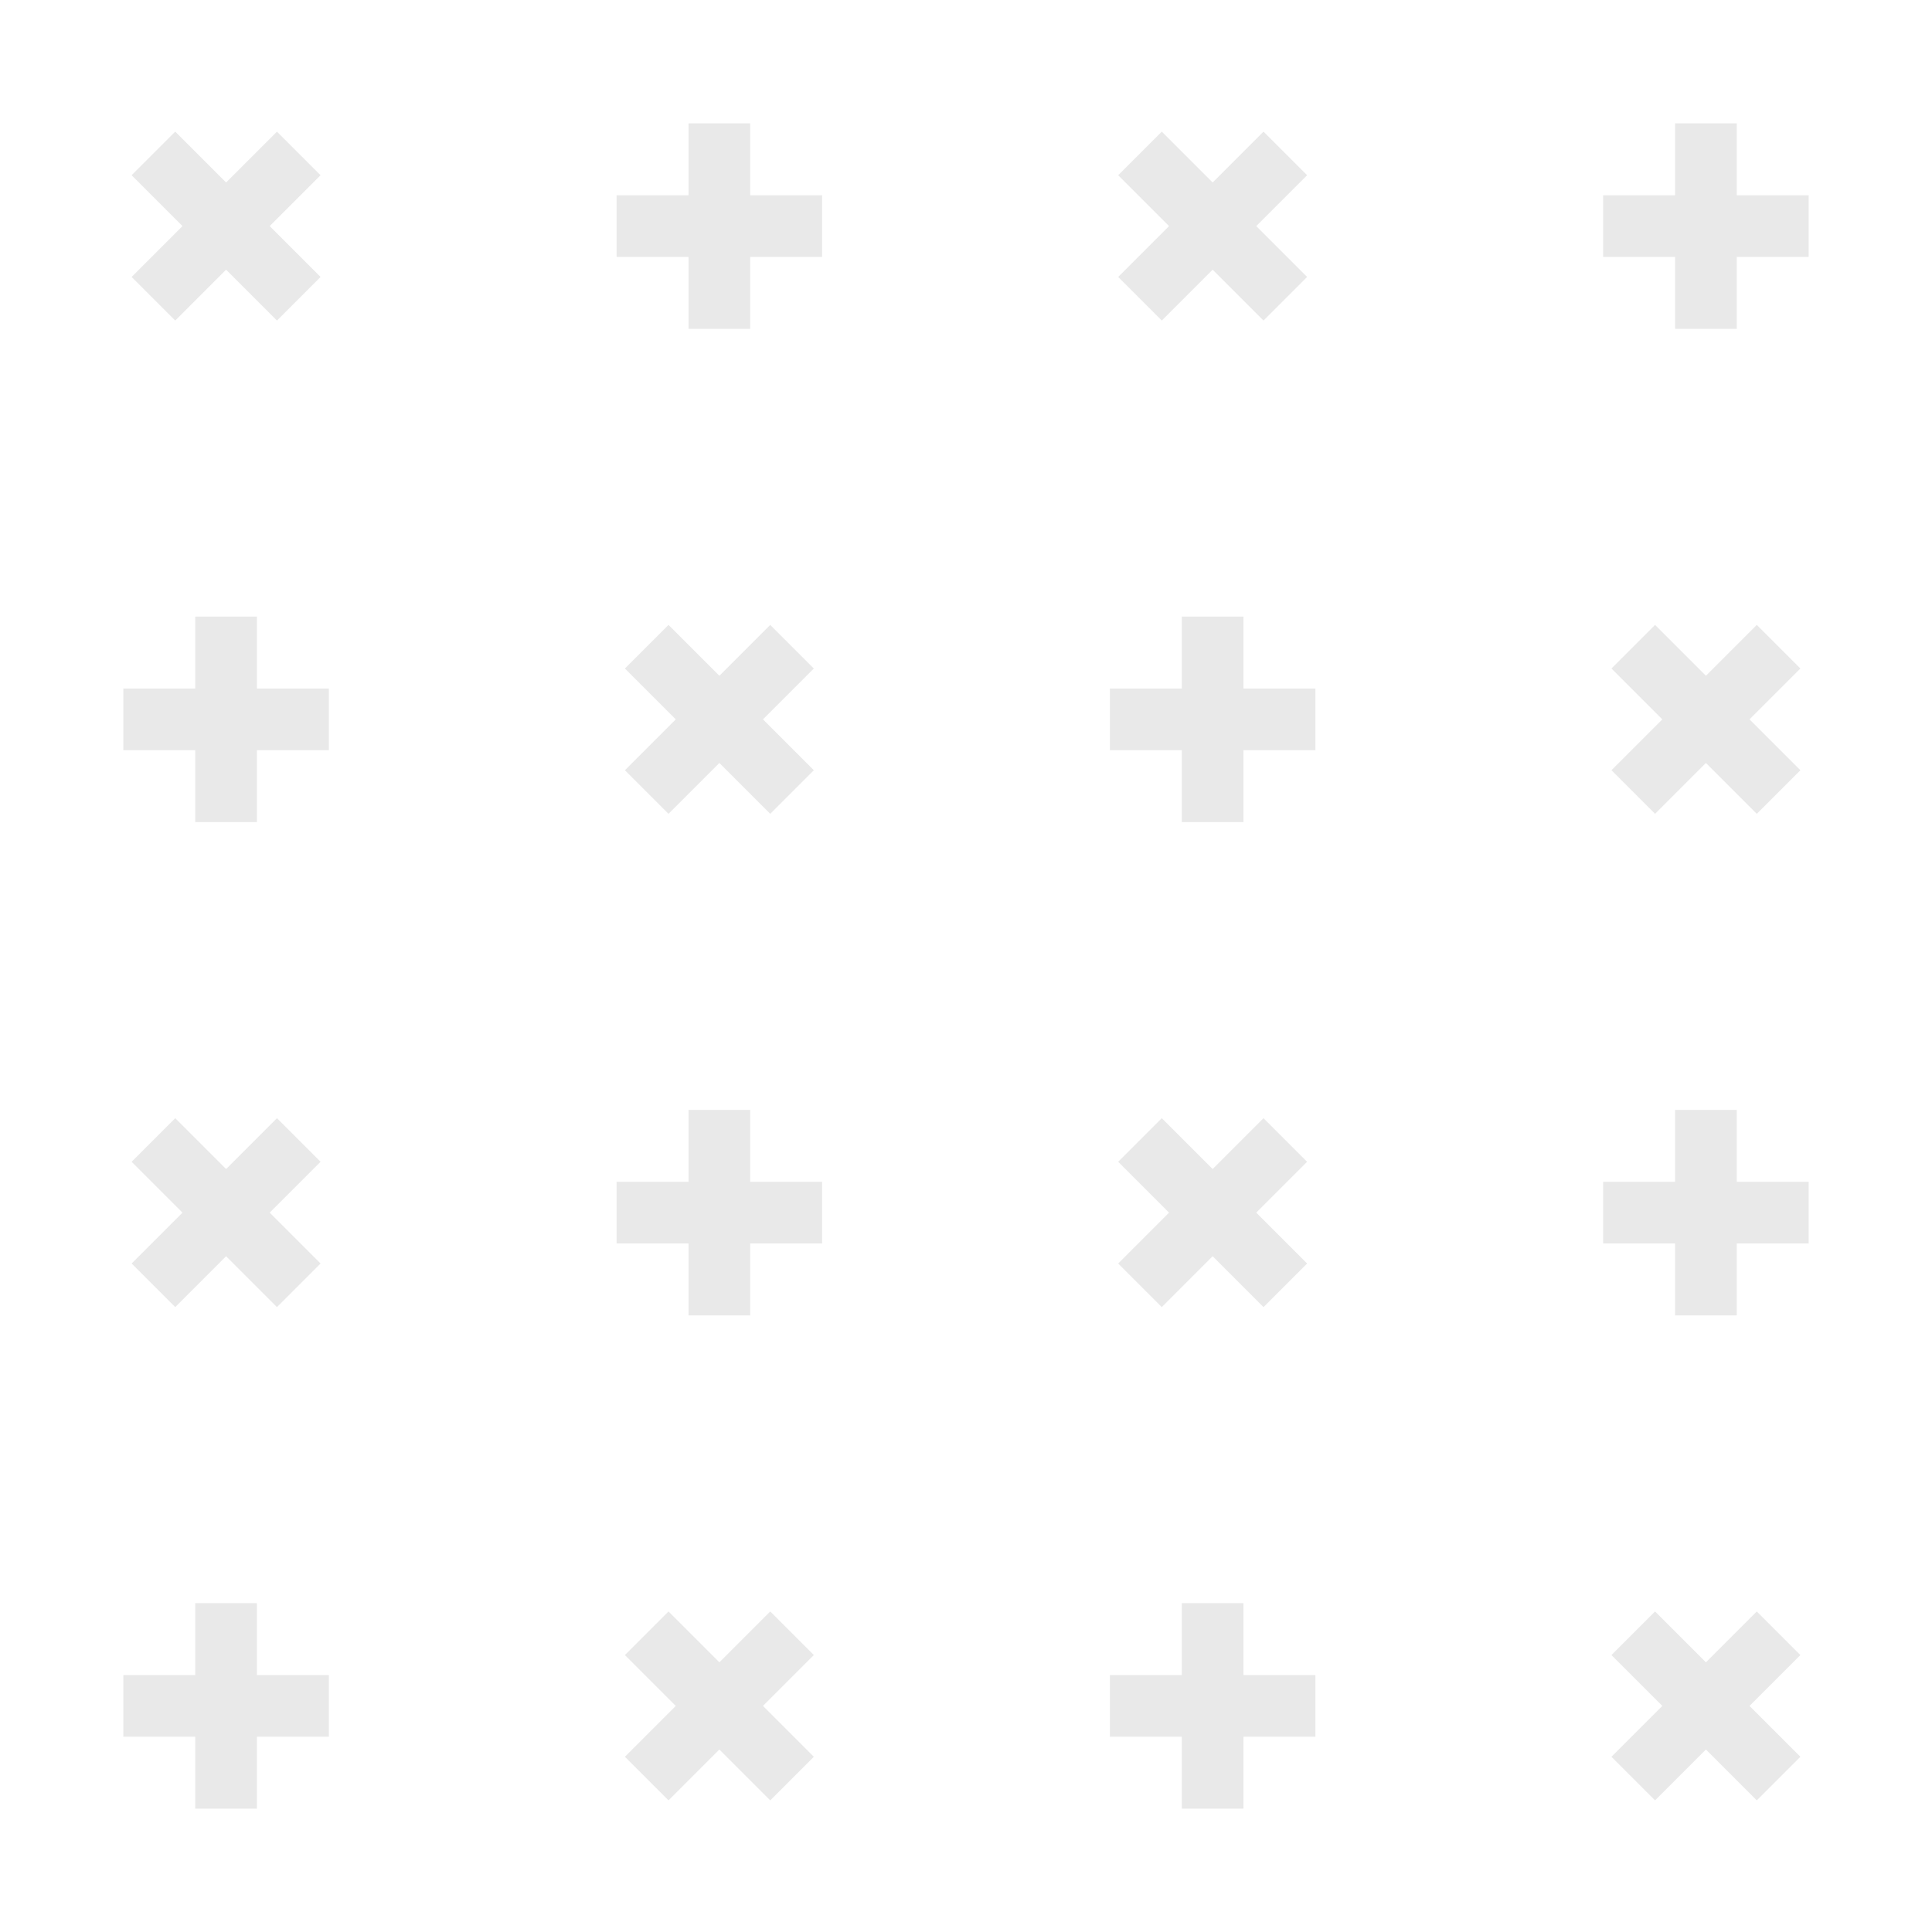 <svg width="188" height="188" viewBox="0 0 188 188" fill="none" xmlns="http://www.w3.org/2000/svg">
  <path fill-rule="evenodd" clip-rule="evenodd" d="M67 12H73V19L80 19V25H73V32H67V25H60V19L67 19V12ZM26.95 12.808L31.192 17.05L26.243 22L31.192 26.95L26.95 31.192L22 26.243L17.05 31.192L12.808 26.95L17.757 22L12.808 17.05L17.05 12.808L22 17.757L26.95 12.808ZM127.192 17.05L122.95 12.808L118 17.757L113.05 12.808L108.808 17.05L113.757 22L108.808 26.95L113.05 31.192L118 26.243L122.95 31.192L127.192 26.95L122.243 22L127.192 17.05ZM163 12H169V19L176 19V25H169V32H163V25H156V19L163 19V12ZM19 60V67H12V73H19V80H25V73H32V67H25V60H19ZM74.95 60.808L79.192 65.05L74.243 70L79.192 74.95L74.95 79.192L70 74.243L65.05 79.192L60.808 74.95L65.757 70L60.808 65.05L65.05 60.808L70 65.757L74.95 60.808ZM115 60V67H108V73H115V80H121V73H128V67H121V60H115ZM170.95 60.808L175.192 65.05L170.243 70L175.192 74.95L170.95 79.192L166 74.243L161.05 79.192L156.808 74.95L161.757 70L156.808 65.05L161.05 60.808L166 65.757L170.95 60.808ZM31.192 113.05L26.95 108.808L22 113.757L17.05 108.808L12.808 113.05L17.757 118L12.808 122.95L17.05 127.192L22 122.243L26.95 127.192L31.192 122.95L26.243 118L31.192 113.05ZM67 115V108H73V115H80V121H73V128H67V121H60V115H67ZM127.192 113.05L122.95 108.808L118 113.757L113.05 108.808L108.808 113.05L113.757 118L108.808 122.95L113.05 127.192L118 122.243L122.95 127.192L127.192 122.95L122.243 118L127.192 113.05ZM163 115V108H169V115H176V121H169V128H163V121H156V115H163ZM19 156V163H12V169H19V176H25V169H32V163H25V156H19ZM74.95 156.808L79.192 161.05L74.243 166L79.192 170.95L74.95 175.192L70 170.243L65.05 175.192L60.808 170.95L65.757 166L60.808 161.05L65.05 156.808L70 161.757L74.95 156.808ZM115 156V163H108V169H115V176H121V169H128V163H121V156H115ZM170.95 156.808L175.192 161.05L170.243 166L175.192 170.95L170.95 175.192L166 170.243L161.05 175.192L156.808 170.95L161.757 166L156.808 161.05L161.05 156.808L166 161.757L170.95 156.808Z" fill="#e9e9e9"/>
</svg>
